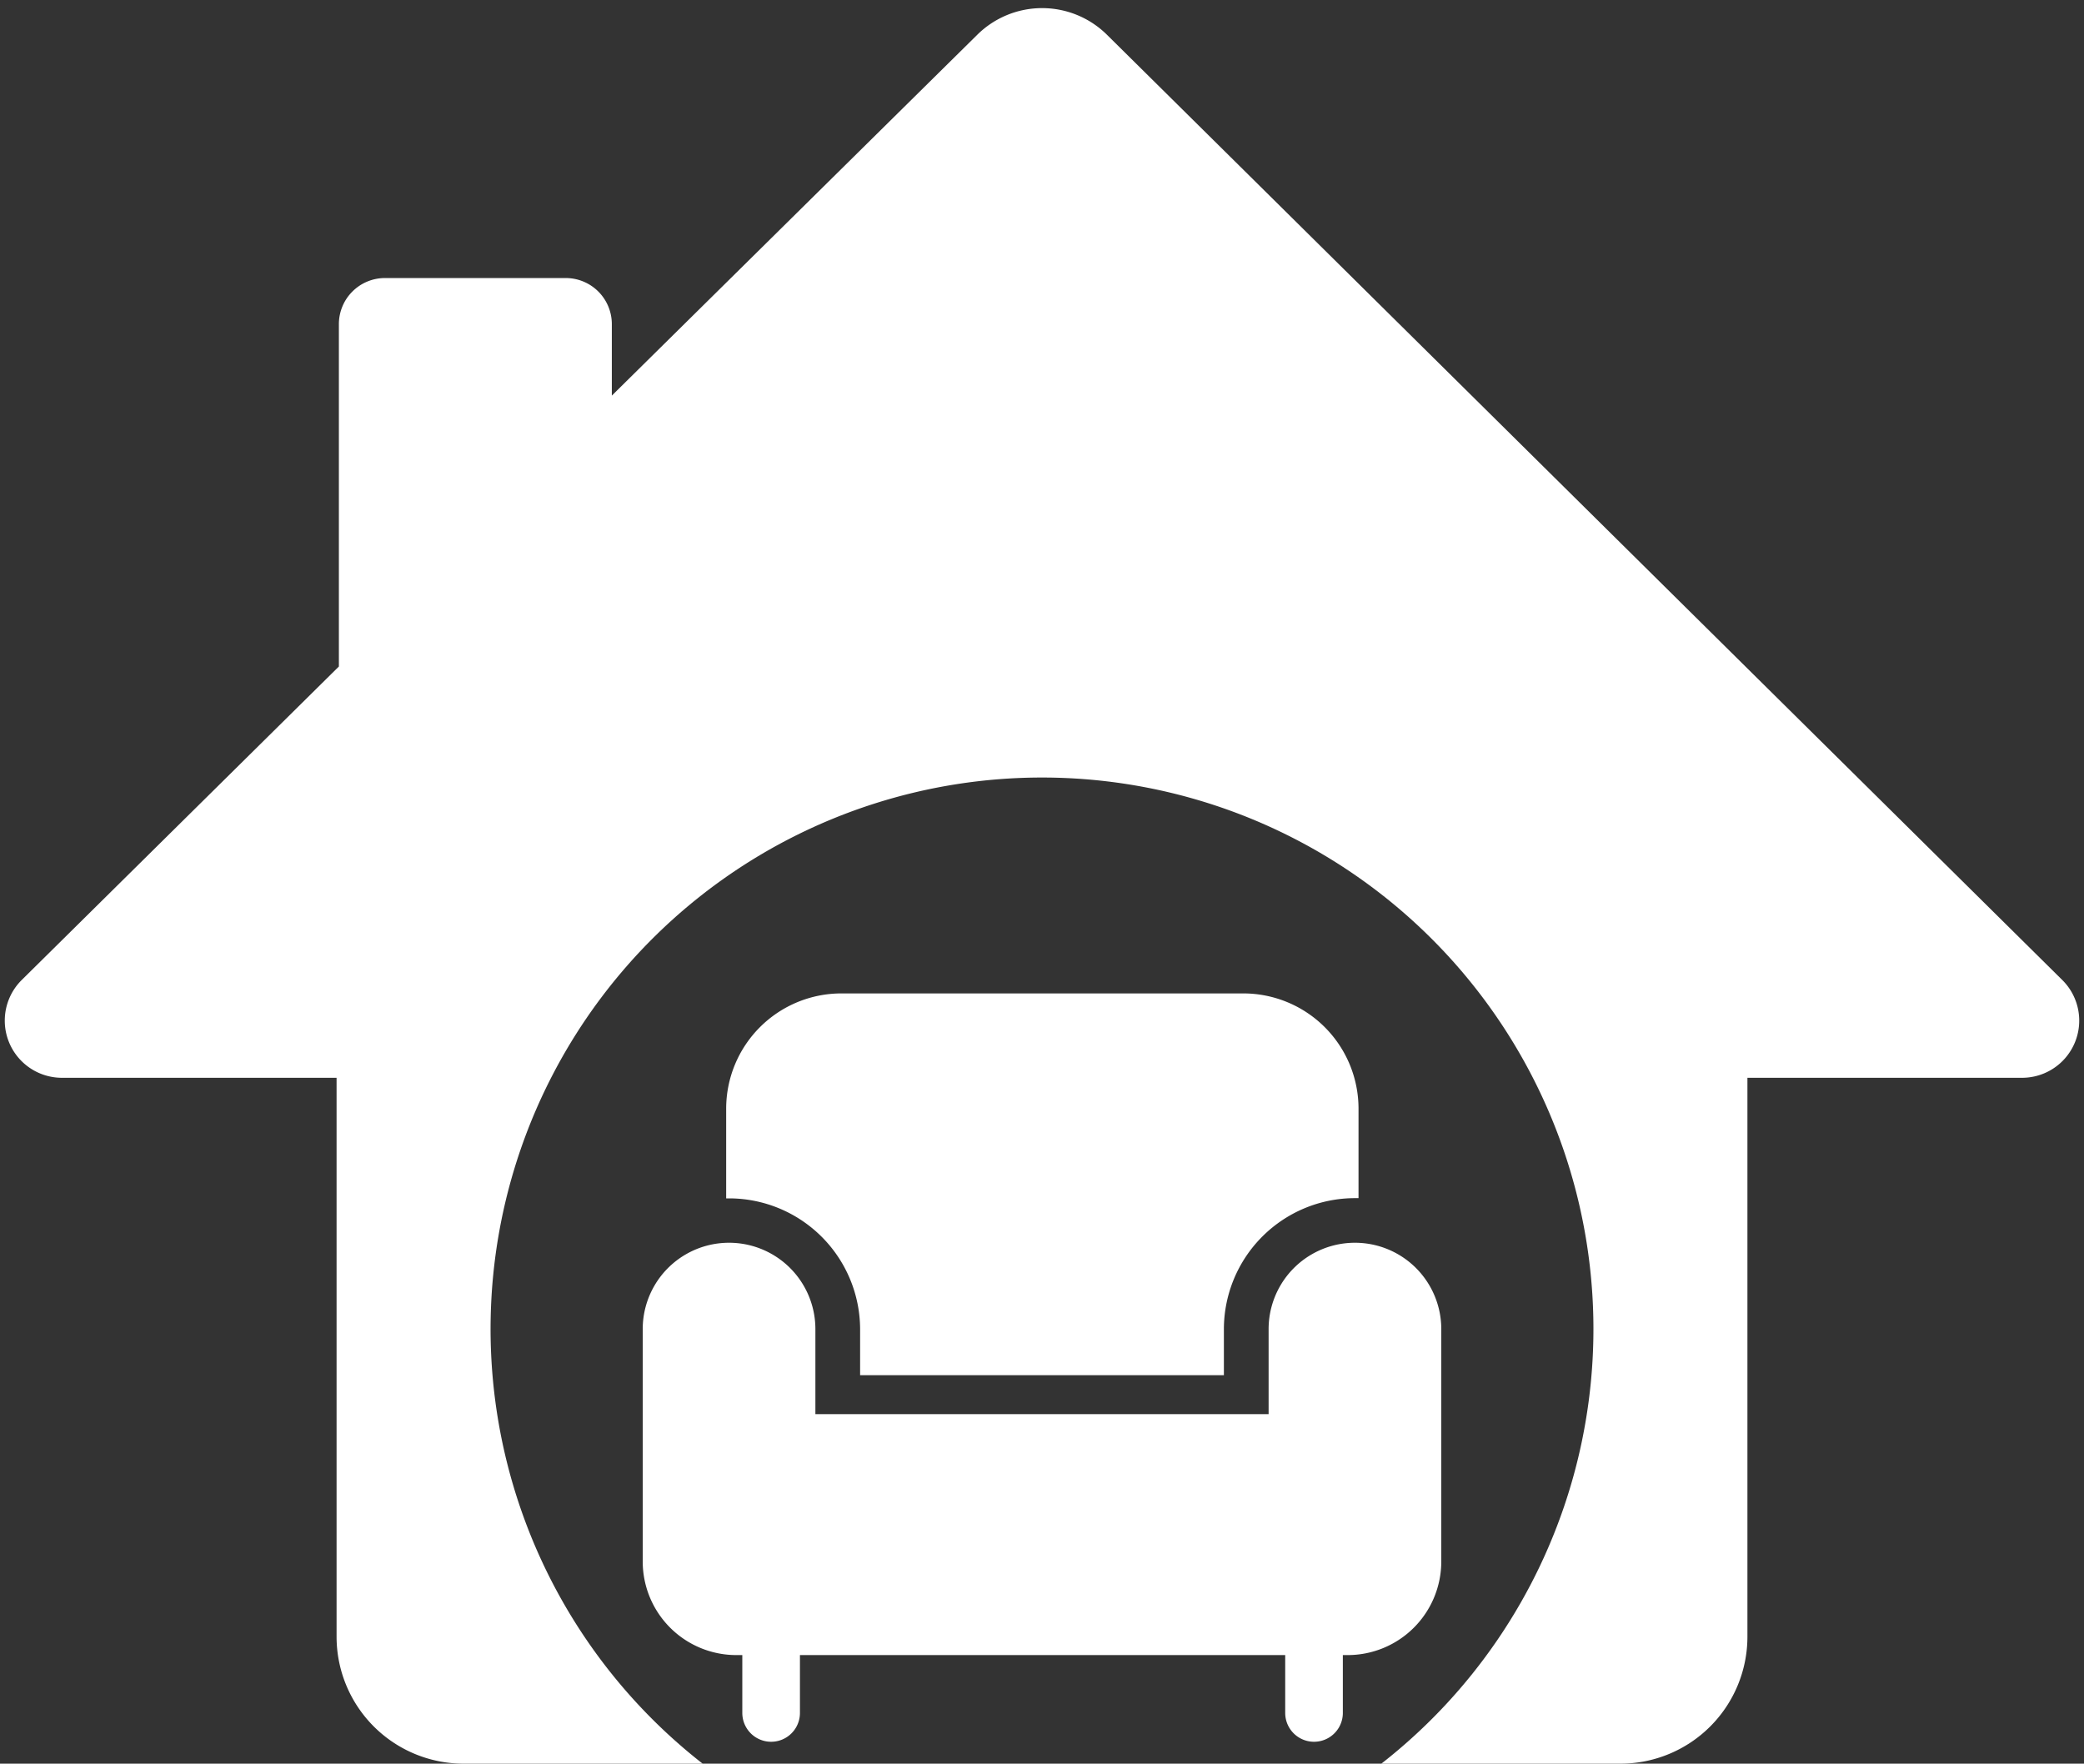 <?xml version="1.0" encoding="UTF-8" standalone="no"?><svg xmlns="http://www.w3.org/2000/svg" xmlns:xlink="http://www.w3.org/1999/xlink" data-name="Layer 1" fill="#ffffff" height="76.5" preserveAspectRatio="xMidYMid meet" version="1" viewBox="4.8 11.6 90.4 76.5" width="90.4" zoomAndPan="magnify"><rect x="4.8" y="11.6" width="90.4" height="76.5" fill="#333333" stroke="none"/><g id="change1_1"><path d="M94.26,54.11l-41.44-41a4,4,0,0,0-5.63,0L31.34,28.76v-3.1a2,2,0,0,0-2-2H21.5a2,2,0,0,0-2,2V40.51L5.74,54.11a2.48,2.48,0,0,0,1.74,4.24H19.4V82.59a5.51,5.51,0,0,0,5.51,5.51H35.28a23.92,23.92,0,1,1,29.44,0H75.09a5.51,5.51,0,0,0,5.51-5.51V58.35H92.52A2.48,2.48,0,0,0,94.26,54.11Z" fill="inherit"/></g><g id="change1_2"><path d="M67.32,69.25a3.74,3.74,0,0,0-7.49,0v3.69H40.17V69.25a3.74,3.74,0,0,0-7.49,0V79.33a4.06,4.06,0,0,0,4.06,4.06H37V85.9a1.25,1.25,0,1,0,2.5,0V83.39H60.55V85.9a1.25,1.25,0,1,0,2.5,0V83.39h.21a4.06,4.06,0,0,0,4.06-4.06Z" fill="inherit"/></g><g id="change1_3"><path d="M42.11,69.25v2H57.89v-2a5.69,5.69,0,0,1,5.68-5.68h.16V59.69a5,5,0,0,0-5-5H41.3a5,5,0,0,0-5,5v3.89h.16A5.69,5.69,0,0,1,42.11,69.25Z" fill="inherit"/></g></svg>
